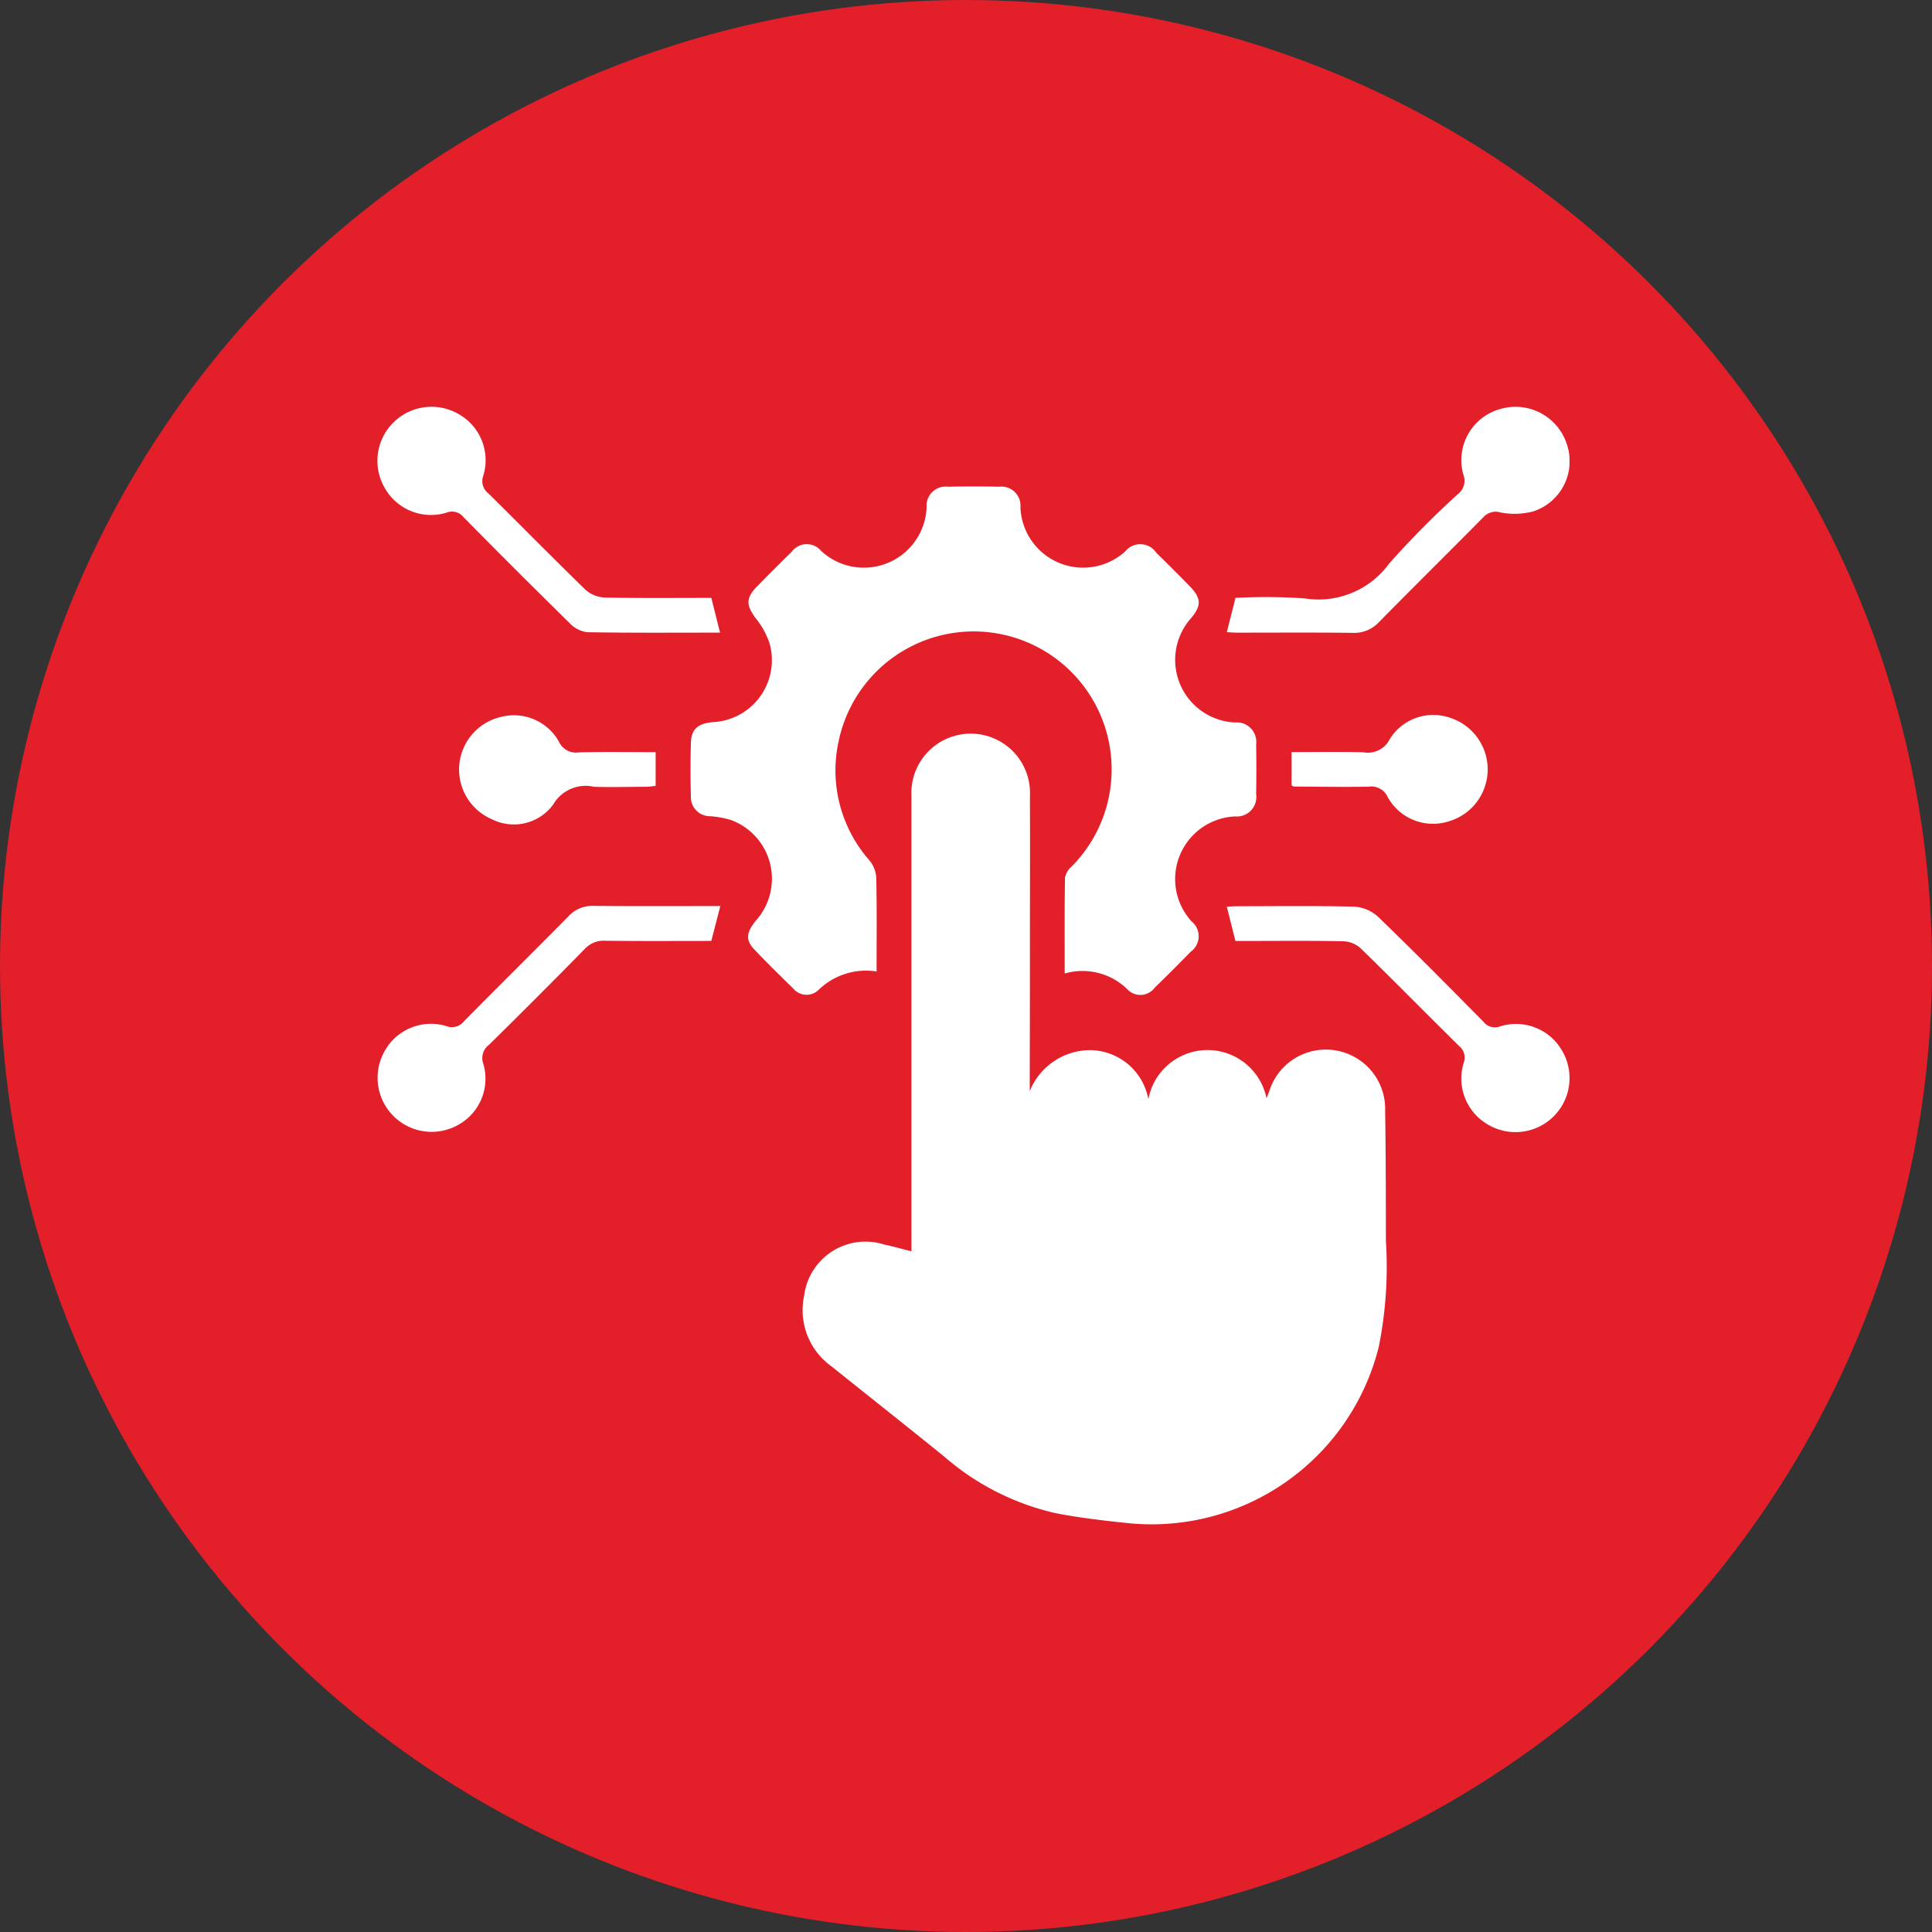 <svg xmlns="http://www.w3.org/2000/svg" xmlns:xlink="http://www.w3.org/1999/xlink" width="81" height="81" viewBox="0 0 81 81">
  <rect x="0" y="0" width="81" height="81" fill="#333333" stroke="none"/>
  <defs>
    <clipPath id="clip-path">
      <path id="Path_21322" data-name="Path 21322" d="M238.5-564A40.5,40.5,0,0,0,279-604.5,40.5,40.5,0,0,0,238.5-645,40.5,40.5,0,0,0,198-604.5,40.5,40.5,0,0,0,238.5-564Z" transform="translate(-198 645)" fill="#e31f2a" clip-rule="evenodd"/>
    </clipPath>
    <clipPath id="clip-path-2">
      <path id="Path_21321" data-name="Path 21321" d="M0,6456.375H1944V-1917H0Z" transform="translate(0 1917)" fill="#e31f2a"/>
    </clipPath>
    <clipPath id="clip-path-3">
      <rect id="Rectangle_13497" data-name="Rectangle 13497" width="49.979" height="46.851" fill="none"/>
    </clipPath>
  </defs>
  <g id="Group_46517" data-name="Group 46517" transform="translate(-197 -3854)">
    <g id="Group_46446" data-name="Group 46446" transform="translate(197 3854)" clip-path="url(#clip-path)">
      <g id="Group_46445" data-name="Group 46445" transform="translate(-200.475 -1287.9)" clip-path="url(#clip-path-2)">
        <path id="Path_21320" data-name="Path 21320" d="M197-646h83.025v83.025H197Z" transform="translate(2.462 1932.887)" fill="#e31f2a"/>
      </g>
    </g>
    <g id="Group_46470" data-name="Group 46470" transform="translate(212.823 3871.052)">
      <g id="Group_46469" data-name="Group 46469" clip-path="url(#clip-path-3)">
        <path id="Path_21336" data-name="Path 21336" d="M137.686,113.517a2.74,2.74,0,0,1,2.554-1.734,2.509,2.509,0,0,1,2.425,2.058,2.524,2.524,0,0,1,4.955-.038l.122-.32a2.486,2.486,0,0,1,4.851.827c.029,1.822.029,3.645.032,5.467a17.063,17.063,0,0,1-.3,4.449,9.816,9.816,0,0,1-10.654,7.373c-.964-.1-1.93-.217-2.881-.4a10.726,10.726,0,0,1-4.682-2.375c-1.564-1.266-3.143-2.513-4.713-3.772a2.9,2.9,0,0,1-1.16-2.982,2.592,2.592,0,0,1,3.374-2.131c.354.071.7.174,1.123.279v-.625q0-9.242,0-18.484a2.487,2.487,0,1,1,4.968.027c.009,2.117,0,4.235,0,6.352q0,2.734-.008,5.467,0,.282,0,.565" transform="translate(-110.343 -84.808)" fill="#fff"/>
        <path id="Path_21337" data-name="Path 21337" d="M110.079,44.457c0-1.4-.01-2.712.013-4.027a.851.851,0,0,1,.283-.461,5.784,5.784,0,1,0-9.774-5.249,5.7,5.7,0,0,0,1.295,5,1.271,1.271,0,0,1,.283.724c.028,1.3.013,2.6.013,3.929a2.859,2.859,0,0,0-2.429.77.724.724,0,0,1-1.073-.064c-.546-.533-1.092-1.068-1.618-1.622-.383-.4-.349-.721.075-1.234a2.624,2.624,0,0,0-1.061-4.2,3.967,3.967,0,0,0-.863-.158.8.8,0,0,1-.816-.837c-.021-.746-.02-1.493,0-2.239.014-.578.3-.822.944-.87A2.6,2.6,0,0,0,97.7,30.6a3.433,3.433,0,0,0-.573-1.034c-.415-.555-.423-.852.071-1.353.475-.482.951-.964,1.436-1.435a.782.782,0,0,1,1.232-.039,2.632,2.632,0,0,0,4.423-1.835.8.8,0,0,1,.9-.854q1.067-.023,2.134,0a.8.8,0,0,1,.9.862,2.63,2.63,0,0,0,4.388,1.856.809.809,0,0,1,1.309.052q.707.692,1.4,1.4c.489.5.5.815.051,1.348a2.627,2.627,0,0,0,1.845,4.366.818.818,0,0,1,.889.924q.019,1.041,0,2.083a.816.816,0,0,1-.879.932,2.629,2.629,0,0,0-1.828,4.4.8.8,0,0,1-.035,1.272c-.5.51-1,1.015-1.51,1.508a.747.747,0,0,1-1.153.061,2.692,2.692,0,0,0-2.62-.656" transform="translate(-81.264 -20.696)" fill="#fff"/>
        <path id="Path_21338" data-name="Path 21338" d="M14.37,9.471c-1.878,0-3.734.015-5.588-.018a1.27,1.27,0,0,1-.743-.4Q5.81,6.865,3.619,4.64a.618.618,0,0,0-.718-.2A2.228,2.228,0,0,1,.307,3.406,2.266,2.266,0,0,1,3.389.3,2.217,2.217,0,0,1,4.442,2.883a.653.653,0,0,0,.221.76c1.357,1.341,2.693,2.7,4.063,4.033a1.3,1.3,0,0,0,.8.324c1.49.031,2.981.015,4.474.015l.365,1.456" transform="translate(0 0)" fill="#fff"/>
        <path id="Path_21339" data-name="Path 21339" d="M256.057,9.477l.363-1.438a23.85,23.85,0,0,1,2.9.022A3.661,3.661,0,0,0,262.863,6.6a38.054,38.054,0,0,1,2.891-2.92.7.7,0,0,0,.219-.808A2.224,2.224,0,0,1,267.551.113a2.26,2.26,0,0,1,2.767,1.5,2.211,2.211,0,0,1-1.413,2.8,3.069,3.069,0,0,1-1.371.045.692.692,0,0,0-.721.2c-1.451,1.468-2.921,2.918-4.37,4.389a1.406,1.406,0,0,1-1.1.459c-1.613-.021-3.226-.008-4.84-.009-.151,0-.3-.012-.445-.019" transform="translate(-220.445 -0.025)" fill="#fff"/>
        <path id="Path_21340" data-name="Path 21340" d="M14,151.971c-1.467,0-2.957.011-4.447-.008a1.084,1.084,0,0,0-.865.352q-1.987,2.024-4.009,4.013a.693.693,0,0,0-.235.8,2.21,2.21,0,0,1-1.082,2.57A2.266,2.266,0,0,1,.3,156.6a2.217,2.217,0,0,1,2.582-1.061.646.646,0,0,0,.759-.212c1.451-1.468,2.921-2.918,4.37-4.388a1.359,1.359,0,0,1,1.058-.438c1.767.017,3.535.007,5.31.007L14,151.971" transform="translate(-0.002 -129.574)" fill="#fff"/>
        <path id="Path_21341" data-name="Path 21341" d="M256.425,151.976l-.361-1.433c.122-.008.253-.023.384-.023,1.648,0,3.3-.024,4.943.018a1.622,1.622,0,0,1,1,.411c1.5,1.445,2.961,2.926,4.425,4.405a.61.61,0,0,0,.715.2,2.226,2.226,0,0,1,2.594,1.032,2.265,2.265,0,0,1-3.08,3.107,2.226,2.226,0,0,1-1.057-2.584.626.626,0,0,0-.181-.723c-1.383-1.364-2.745-2.75-4.136-4.106a1.152,1.152,0,0,0-.717-.291c-1.335-.028-2.671-.013-4.006-.013h-.521" transform="translate(-220.452 -129.578)" fill="#fff"/>
        <path id="Path_21342" data-name="Path 21342" d="M32.89,94.582V96c-.137.014-.269.038-.4.038-.728,0-1.457.025-2.184,0a1.572,1.572,0,0,0-1.707.739,2.045,2.045,0,0,1-2.567.625,2.265,2.265,0,0,1,.34-4.285,2.166,2.166,0,0,1,2.456,1.016.792.792,0,0,0,.85.462c1.053-.027,2.107-.009,3.212-.009" transform="translate(-21.225 -80.104)" fill="#fff"/>
        <path id="Path_21343" data-name="Path 21343" d="M275.571,95.93v-1.39c1.009,0,2.008-.016,3.007.007a1.019,1.019,0,0,0,1.113-.556,2.149,2.149,0,0,1,2.55-.88,2.271,2.271,0,0,1-.134,4.349,2.168,2.168,0,0,1-2.5-1.024.753.753,0,0,0-.807-.445c-1.04.017-2.08,0-3.12-.005-.03,0-.059-.028-.113-.055" transform="translate(-237.245 -80.061)" fill="#fff"/>
      </g>
    </g>
  </g>
</svg>
